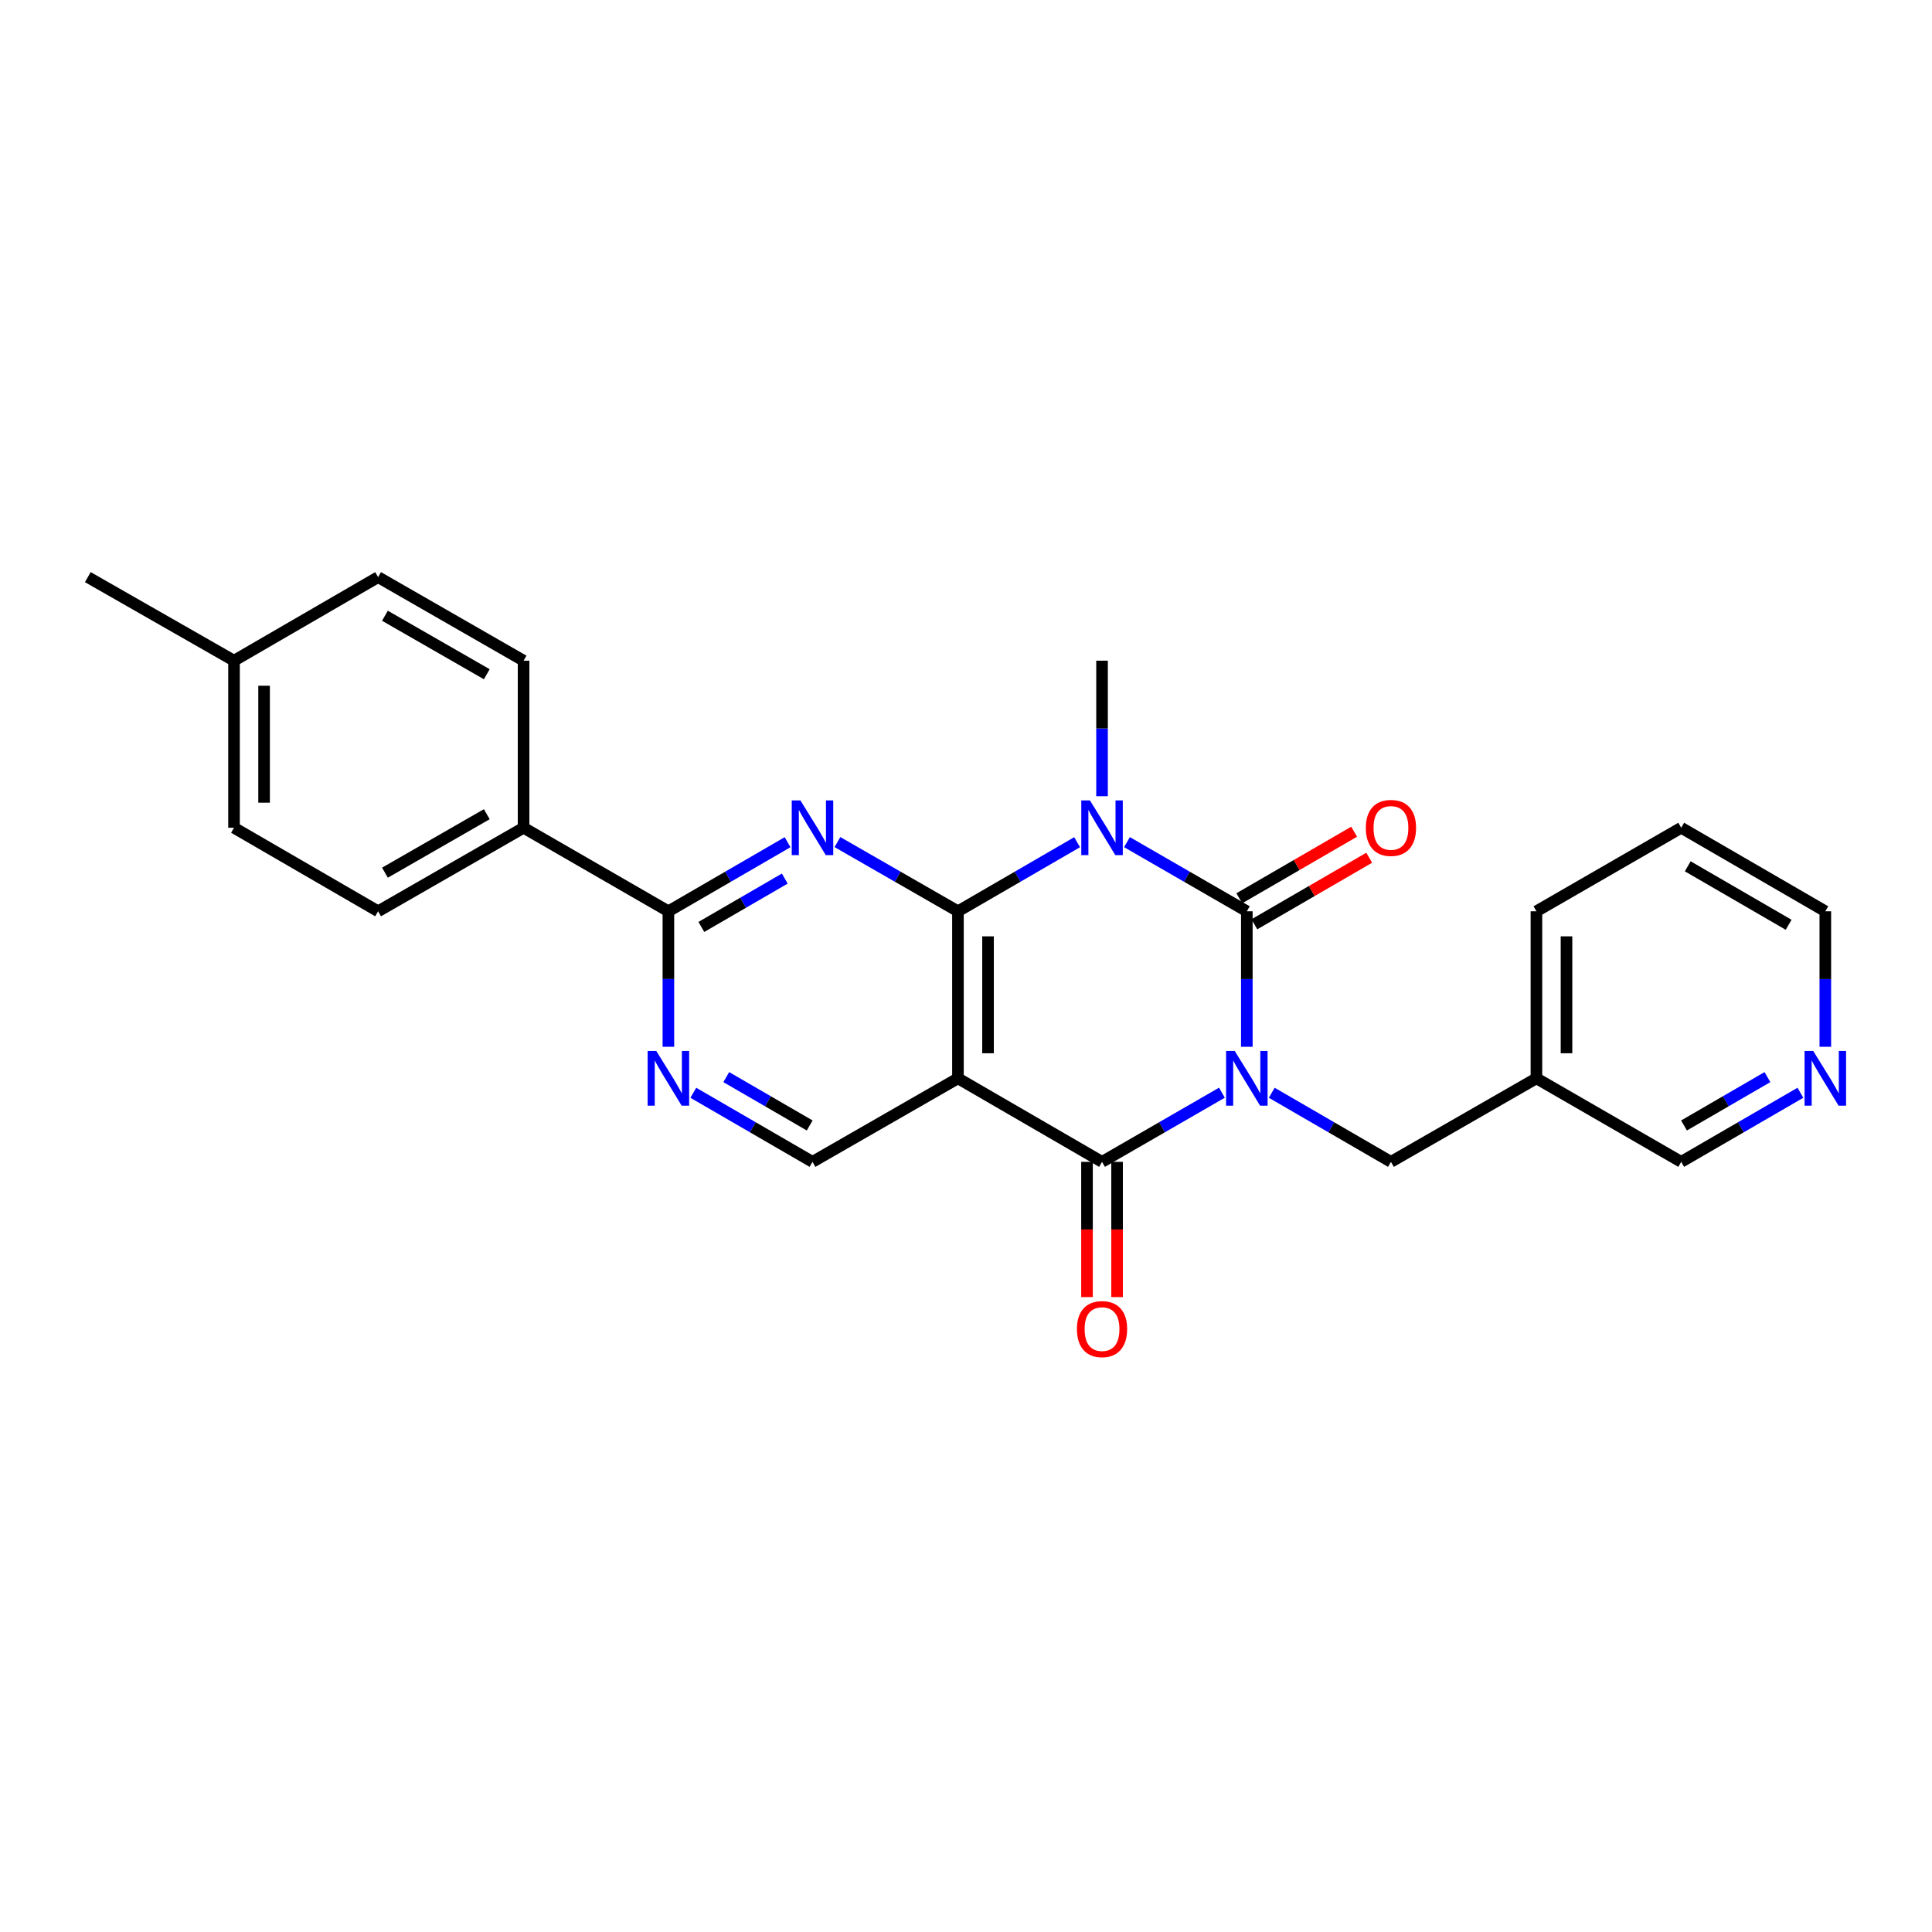 <?xml version='1.0' encoding='iso-8859-1'?>
<svg version='1.1' baseProfile='full'
              xmlns='http://www.w3.org/2000/svg'
                      xmlns:rdkit='http://www.rdkit.org/xml'
                      xmlns:xlink='http://www.w3.org/1999/xlink'
                  xml:space='preserve'
width='1000px' height='1000px' viewBox='0 0 1000 1000'>
<!-- END OF HEADER -->
<rect style='opacity:1.0;fill:#FFFFFF;stroke:none' width='1000' height='1000' x='0' y='0'> </rect>
<path class='bond-0' d='M 645.358,541.817 L 645.358,506.749' style='fill:none;fill-rule:evenodd;stroke:#0000FF;stroke-width:6px;stroke-linecap:butt;stroke-linejoin:miter;stroke-opacity:1' />
<path class='bond-0' d='M 645.358,506.749 L 645.358,471.682' style='fill:none;fill-rule:evenodd;stroke:#000000;stroke-width:6px;stroke-linecap:butt;stroke-linejoin:miter;stroke-opacity:1' />
<path class='bond-3' d='M 632.455,565.582 L 601.433,583.479' style='fill:none;fill-rule:evenodd;stroke:#0000FF;stroke-width:6px;stroke-linecap:butt;stroke-linejoin:miter;stroke-opacity:1' />
<path class='bond-3' d='M 601.433,583.479 L 570.412,601.375' style='fill:none;fill-rule:evenodd;stroke:#000000;stroke-width:6px;stroke-linecap:butt;stroke-linejoin:miter;stroke-opacity:1' />
<path class='bond-9' d='M 658.254,565.613 L 689.102,583.494' style='fill:none;fill-rule:evenodd;stroke:#0000FF;stroke-width:6px;stroke-linecap:butt;stroke-linejoin:miter;stroke-opacity:1' />
<path class='bond-9' d='M 689.102,583.494 L 719.951,601.375' style='fill:none;fill-rule:evenodd;stroke:#000000;stroke-width:6px;stroke-linecap:butt;stroke-linejoin:miter;stroke-opacity:1' />
<path class='bond-1' d='M 645.358,471.682 L 614.337,453.785' style='fill:none;fill-rule:evenodd;stroke:#000000;stroke-width:6px;stroke-linecap:butt;stroke-linejoin:miter;stroke-opacity:1' />
<path class='bond-1' d='M 614.337,453.785 L 583.315,435.889' style='fill:none;fill-rule:evenodd;stroke:#0000FF;stroke-width:6px;stroke-linecap:butt;stroke-linejoin:miter;stroke-opacity:1' />
<path class='bond-10' d='M 649.261,478.415 L 678.98,461.189' style='fill:none;fill-rule:evenodd;stroke:#000000;stroke-width:6px;stroke-linecap:butt;stroke-linejoin:miter;stroke-opacity:1' />
<path class='bond-10' d='M 678.98,461.189 L 708.698,443.963' style='fill:none;fill-rule:evenodd;stroke:#FF0000;stroke-width:6px;stroke-linecap:butt;stroke-linejoin:miter;stroke-opacity:1' />
<path class='bond-10' d='M 641.456,464.949 L 671.174,447.722' style='fill:none;fill-rule:evenodd;stroke:#000000;stroke-width:6px;stroke-linecap:butt;stroke-linejoin:miter;stroke-opacity:1' />
<path class='bond-10' d='M 671.174,447.722 L 700.893,430.496' style='fill:none;fill-rule:evenodd;stroke:#FF0000;stroke-width:6px;stroke-linecap:butt;stroke-linejoin:miter;stroke-opacity:1' />
<path class='bond-15' d='M 570.412,412.123 L 570.412,377.047' style='fill:none;fill-rule:evenodd;stroke:#0000FF;stroke-width:6px;stroke-linecap:butt;stroke-linejoin:miter;stroke-opacity:1' />
<path class='bond-15' d='M 570.412,377.047 L 570.412,341.971' style='fill:none;fill-rule:evenodd;stroke:#000000;stroke-width:6px;stroke-linecap:butt;stroke-linejoin:miter;stroke-opacity:1' />
<path class='bond-26' d='M 557.516,435.921 L 526.676,453.802' style='fill:none;fill-rule:evenodd;stroke:#0000FF;stroke-width:6px;stroke-linecap:butt;stroke-linejoin:miter;stroke-opacity:1' />
<path class='bond-26' d='M 526.676,453.802 L 495.836,471.682' style='fill:none;fill-rule:evenodd;stroke:#000000;stroke-width:6px;stroke-linecap:butt;stroke-linejoin:miter;stroke-opacity:1' />
<path class='bond-2' d='M 495.836,471.682 L 495.836,558.138' style='fill:none;fill-rule:evenodd;stroke:#000000;stroke-width:6px;stroke-linecap:butt;stroke-linejoin:miter;stroke-opacity:1' />
<path class='bond-2' d='M 511.402,484.65 L 511.402,545.17' style='fill:none;fill-rule:evenodd;stroke:#000000;stroke-width:6px;stroke-linecap:butt;stroke-linejoin:miter;stroke-opacity:1' />
<path class='bond-5' d='M 495.836,471.682 L 464.645,453.77' style='fill:none;fill-rule:evenodd;stroke:#000000;stroke-width:6px;stroke-linecap:butt;stroke-linejoin:miter;stroke-opacity:1' />
<path class='bond-5' d='M 464.645,453.77 L 433.454,435.859' style='fill:none;fill-rule:evenodd;stroke:#0000FF;stroke-width:6px;stroke-linecap:butt;stroke-linejoin:miter;stroke-opacity:1' />
<path class='bond-4' d='M 570.412,601.375 L 495.836,558.138' style='fill:none;fill-rule:evenodd;stroke:#000000;stroke-width:6px;stroke-linecap:butt;stroke-linejoin:miter;stroke-opacity:1' />
<path class='bond-11' d='M 562.629,601.375 L 562.629,636.376' style='fill:none;fill-rule:evenodd;stroke:#000000;stroke-width:6px;stroke-linecap:butt;stroke-linejoin:miter;stroke-opacity:1' />
<path class='bond-11' d='M 562.629,636.376 L 562.629,671.376' style='fill:none;fill-rule:evenodd;stroke:#FF0000;stroke-width:6px;stroke-linecap:butt;stroke-linejoin:miter;stroke-opacity:1' />
<path class='bond-11' d='M 578.194,601.375 L 578.194,636.376' style='fill:none;fill-rule:evenodd;stroke:#000000;stroke-width:6px;stroke-linecap:butt;stroke-linejoin:miter;stroke-opacity:1' />
<path class='bond-11' d='M 578.194,636.376 L 578.194,671.376' style='fill:none;fill-rule:evenodd;stroke:#FF0000;stroke-width:6px;stroke-linecap:butt;stroke-linejoin:miter;stroke-opacity:1' />
<path class='bond-8' d='M 495.836,558.138 L 420.544,601.375' style='fill:none;fill-rule:evenodd;stroke:#000000;stroke-width:6px;stroke-linecap:butt;stroke-linejoin:miter;stroke-opacity:1' />
<path class='bond-28' d='M 407.648,435.92 L 376.804,453.801' style='fill:none;fill-rule:evenodd;stroke:#0000FF;stroke-width:6px;stroke-linecap:butt;stroke-linejoin:miter;stroke-opacity:1' />
<path class='bond-28' d='M 376.804,453.801 L 345.96,471.682' style='fill:none;fill-rule:evenodd;stroke:#000000;stroke-width:6px;stroke-linecap:butt;stroke-linejoin:miter;stroke-opacity:1' />
<path class='bond-28' d='M 406.202,454.751 L 384.611,467.267' style='fill:none;fill-rule:evenodd;stroke:#0000FF;stroke-width:6px;stroke-linecap:butt;stroke-linejoin:miter;stroke-opacity:1' />
<path class='bond-28' d='M 384.611,467.267 L 363.02,479.784' style='fill:none;fill-rule:evenodd;stroke:#000000;stroke-width:6px;stroke-linecap:butt;stroke-linejoin:miter;stroke-opacity:1' />
<path class='bond-6' d='M 345.96,471.682 L 345.96,506.749' style='fill:none;fill-rule:evenodd;stroke:#000000;stroke-width:6px;stroke-linecap:butt;stroke-linejoin:miter;stroke-opacity:1' />
<path class='bond-6' d='M 345.96,506.749 L 345.96,541.817' style='fill:none;fill-rule:evenodd;stroke:#0000FF;stroke-width:6px;stroke-linecap:butt;stroke-linejoin:miter;stroke-opacity:1' />
<path class='bond-12' d='M 345.96,471.682 L 271.004,428.445' style='fill:none;fill-rule:evenodd;stroke:#000000;stroke-width:6px;stroke-linecap:butt;stroke-linejoin:miter;stroke-opacity:1' />
<path class='bond-7' d='M 358.855,565.614 L 389.699,583.495' style='fill:none;fill-rule:evenodd;stroke:#0000FF;stroke-width:6px;stroke-linecap:butt;stroke-linejoin:miter;stroke-opacity:1' />
<path class='bond-7' d='M 389.699,583.495 L 420.544,601.375' style='fill:none;fill-rule:evenodd;stroke:#000000;stroke-width:6px;stroke-linecap:butt;stroke-linejoin:miter;stroke-opacity:1' />
<path class='bond-7' d='M 375.915,557.512 L 397.506,570.029' style='fill:none;fill-rule:evenodd;stroke:#0000FF;stroke-width:6px;stroke-linecap:butt;stroke-linejoin:miter;stroke-opacity:1' />
<path class='bond-7' d='M 397.506,570.029 L 419.097,582.545' style='fill:none;fill-rule:evenodd;stroke:#000000;stroke-width:6px;stroke-linecap:butt;stroke-linejoin:miter;stroke-opacity:1' />
<path class='bond-14' d='M 719.951,601.375 L 795.252,558.138' style='fill:none;fill-rule:evenodd;stroke:#000000;stroke-width:6px;stroke-linecap:butt;stroke-linejoin:miter;stroke-opacity:1' />
<path class='bond-16' d='M 271.004,428.445 L 195.703,471.682' style='fill:none;fill-rule:evenodd;stroke:#000000;stroke-width:6px;stroke-linecap:butt;stroke-linejoin:miter;stroke-opacity:1' />
<path class='bond-16' d='M 251.959,421.432 L 199.248,451.698' style='fill:none;fill-rule:evenodd;stroke:#000000;stroke-width:6px;stroke-linecap:butt;stroke-linejoin:miter;stroke-opacity:1' />
<path class='bond-17' d='M 271.004,428.445 L 271.004,341.971' style='fill:none;fill-rule:evenodd;stroke:#000000;stroke-width:6px;stroke-linecap:butt;stroke-linejoin:miter;stroke-opacity:1' />
<path class='bond-13' d='M 931.887,565.613 L 901.039,583.494' style='fill:none;fill-rule:evenodd;stroke:#0000FF;stroke-width:6px;stroke-linecap:butt;stroke-linejoin:miter;stroke-opacity:1' />
<path class='bond-13' d='M 901.039,583.494 L 870.191,601.375' style='fill:none;fill-rule:evenodd;stroke:#000000;stroke-width:6px;stroke-linecap:butt;stroke-linejoin:miter;stroke-opacity:1' />
<path class='bond-13' d='M 914.827,557.511 L 893.233,570.028' style='fill:none;fill-rule:evenodd;stroke:#0000FF;stroke-width:6px;stroke-linecap:butt;stroke-linejoin:miter;stroke-opacity:1' />
<path class='bond-13' d='M 893.233,570.028 L 871.639,582.544' style='fill:none;fill-rule:evenodd;stroke:#000000;stroke-width:6px;stroke-linecap:butt;stroke-linejoin:miter;stroke-opacity:1' />
<path class='bond-27' d='M 944.783,541.817 L 944.783,506.749' style='fill:none;fill-rule:evenodd;stroke:#0000FF;stroke-width:6px;stroke-linecap:butt;stroke-linejoin:miter;stroke-opacity:1' />
<path class='bond-27' d='M 944.783,506.749 L 944.783,471.682' style='fill:none;fill-rule:evenodd;stroke:#000000;stroke-width:6px;stroke-linecap:butt;stroke-linejoin:miter;stroke-opacity:1' />
<path class='bond-21' d='M 795.252,558.138 L 870.191,601.375' style='fill:none;fill-rule:evenodd;stroke:#000000;stroke-width:6px;stroke-linecap:butt;stroke-linejoin:miter;stroke-opacity:1' />
<path class='bond-23' d='M 795.252,558.138 L 795.252,471.682' style='fill:none;fill-rule:evenodd;stroke:#000000;stroke-width:6px;stroke-linecap:butt;stroke-linejoin:miter;stroke-opacity:1' />
<path class='bond-23' d='M 810.818,545.17 L 810.818,484.65' style='fill:none;fill-rule:evenodd;stroke:#000000;stroke-width:6px;stroke-linecap:butt;stroke-linejoin:miter;stroke-opacity:1' />
<path class='bond-19' d='M 195.703,471.682 L 121.128,428.445' style='fill:none;fill-rule:evenodd;stroke:#000000;stroke-width:6px;stroke-linecap:butt;stroke-linejoin:miter;stroke-opacity:1' />
<path class='bond-18' d='M 271.004,341.971 L 195.703,298.725' style='fill:none;fill-rule:evenodd;stroke:#000000;stroke-width:6px;stroke-linecap:butt;stroke-linejoin:miter;stroke-opacity:1' />
<path class='bond-18' d='M 251.957,348.982 L 199.246,318.71' style='fill:none;fill-rule:evenodd;stroke:#000000;stroke-width:6px;stroke-linecap:butt;stroke-linejoin:miter;stroke-opacity:1' />
<path class='bond-20' d='M 195.703,298.725 L 121.128,341.971' style='fill:none;fill-rule:evenodd;stroke:#000000;stroke-width:6px;stroke-linecap:butt;stroke-linejoin:miter;stroke-opacity:1' />
<path class='bond-29' d='M 121.128,428.445 L 121.128,341.971' style='fill:none;fill-rule:evenodd;stroke:#000000;stroke-width:6px;stroke-linecap:butt;stroke-linejoin:miter;stroke-opacity:1' />
<path class='bond-29' d='M 136.693,415.474 L 136.693,354.942' style='fill:none;fill-rule:evenodd;stroke:#000000;stroke-width:6px;stroke-linecap:butt;stroke-linejoin:miter;stroke-opacity:1' />
<path class='bond-24' d='M 121.128,341.971 L 45.455,298.725' style='fill:none;fill-rule:evenodd;stroke:#000000;stroke-width:6px;stroke-linecap:butt;stroke-linejoin:miter;stroke-opacity:1' />
<path class='bond-22' d='M 944.783,471.682 L 870.191,428.445' style='fill:none;fill-rule:evenodd;stroke:#000000;stroke-width:6px;stroke-linecap:butt;stroke-linejoin:miter;stroke-opacity:1' />
<path class='bond-22' d='M 925.788,478.663 L 873.574,448.397' style='fill:none;fill-rule:evenodd;stroke:#000000;stroke-width:6px;stroke-linecap:butt;stroke-linejoin:miter;stroke-opacity:1' />
<path class='bond-25' d='M 795.252,471.682 L 870.191,428.445' style='fill:none;fill-rule:evenodd;stroke:#000000;stroke-width:6px;stroke-linecap:butt;stroke-linejoin:miter;stroke-opacity:1' />
<path  class='atom-0' d='M 639.098 543.978
L 648.378 558.978
Q 649.298 560.458, 650.778 563.138
Q 652.258 565.818, 652.338 565.978
L 652.338 543.978
L 656.098 543.978
L 656.098 572.298
L 652.218 572.298
L 642.258 555.898
Q 641.098 553.978, 639.858 551.778
Q 638.658 549.578, 638.298 548.898
L 638.298 572.298
L 634.618 572.298
L 634.618 543.978
L 639.098 543.978
' fill='#0000FF'/>
<path  class='atom-2' d='M 564.152 414.285
L 573.432 429.285
Q 574.352 430.765, 575.832 433.445
Q 577.312 436.125, 577.392 436.285
L 577.392 414.285
L 581.152 414.285
L 581.152 442.605
L 577.272 442.605
L 567.312 426.205
Q 566.152 424.285, 564.912 422.085
Q 563.712 419.885, 563.352 419.205
L 563.352 442.605
L 559.672 442.605
L 559.672 414.285
L 564.152 414.285
' fill='#0000FF'/>
<path  class='atom-6' d='M 414.284 414.285
L 423.564 429.285
Q 424.484 430.765, 425.964 433.445
Q 427.444 436.125, 427.524 436.285
L 427.524 414.285
L 431.284 414.285
L 431.284 442.605
L 427.404 442.605
L 417.444 426.205
Q 416.284 424.285, 415.044 422.085
Q 413.844 419.885, 413.484 419.205
L 413.484 442.605
L 409.804 442.605
L 409.804 414.285
L 414.284 414.285
' fill='#0000FF'/>
<path  class='atom-8' d='M 339.7 543.978
L 348.98 558.978
Q 349.9 560.458, 351.38 563.138
Q 352.86 565.818, 352.94 565.978
L 352.94 543.978
L 356.7 543.978
L 356.7 572.298
L 352.82 572.298
L 342.86 555.898
Q 341.7 553.978, 340.46 551.778
Q 339.26 549.578, 338.9 548.898
L 338.9 572.298
L 335.22 572.298
L 335.22 543.978
L 339.7 543.978
' fill='#0000FF'/>
<path  class='atom-11' d='M 706.951 428.525
Q 706.951 421.725, 710.311 417.925
Q 713.671 414.125, 719.951 414.125
Q 726.231 414.125, 729.591 417.925
Q 732.951 421.725, 732.951 428.525
Q 732.951 435.405, 729.551 439.325
Q 726.151 443.205, 719.951 443.205
Q 713.711 443.205, 710.311 439.325
Q 706.951 435.445, 706.951 428.525
M 719.951 440.005
Q 724.271 440.005, 726.591 437.125
Q 728.951 434.205, 728.951 428.525
Q 728.951 422.965, 726.591 420.165
Q 724.271 417.325, 719.951 417.325
Q 715.631 417.325, 713.271 420.125
Q 710.951 422.925, 710.951 428.525
Q 710.951 434.245, 713.271 437.125
Q 715.631 440.005, 719.951 440.005
' fill='#FF0000'/>
<path  class='atom-12' d='M 557.412 687.938
Q 557.412 681.138, 560.772 677.338
Q 564.132 673.538, 570.412 673.538
Q 576.692 673.538, 580.052 677.338
Q 583.412 681.138, 583.412 687.938
Q 583.412 694.818, 580.012 698.738
Q 576.612 702.618, 570.412 702.618
Q 564.172 702.618, 560.772 698.738
Q 557.412 694.858, 557.412 687.938
M 570.412 699.418
Q 574.732 699.418, 577.052 696.538
Q 579.412 693.618, 579.412 687.938
Q 579.412 682.378, 577.052 679.578
Q 574.732 676.738, 570.412 676.738
Q 566.092 676.738, 563.732 679.538
Q 561.412 682.338, 561.412 687.938
Q 561.412 693.658, 563.732 696.538
Q 566.092 699.418, 570.412 699.418
' fill='#FF0000'/>
<path  class='atom-14' d='M 938.523 543.978
L 947.803 558.978
Q 948.723 560.458, 950.203 563.138
Q 951.683 565.818, 951.763 565.978
L 951.763 543.978
L 955.523 543.978
L 955.523 572.298
L 951.643 572.298
L 941.683 555.898
Q 940.523 553.978, 939.283 551.778
Q 938.083 549.578, 937.723 548.898
L 937.723 572.298
L 934.043 572.298
L 934.043 543.978
L 938.523 543.978
' fill='#0000FF'/>
</svg>
